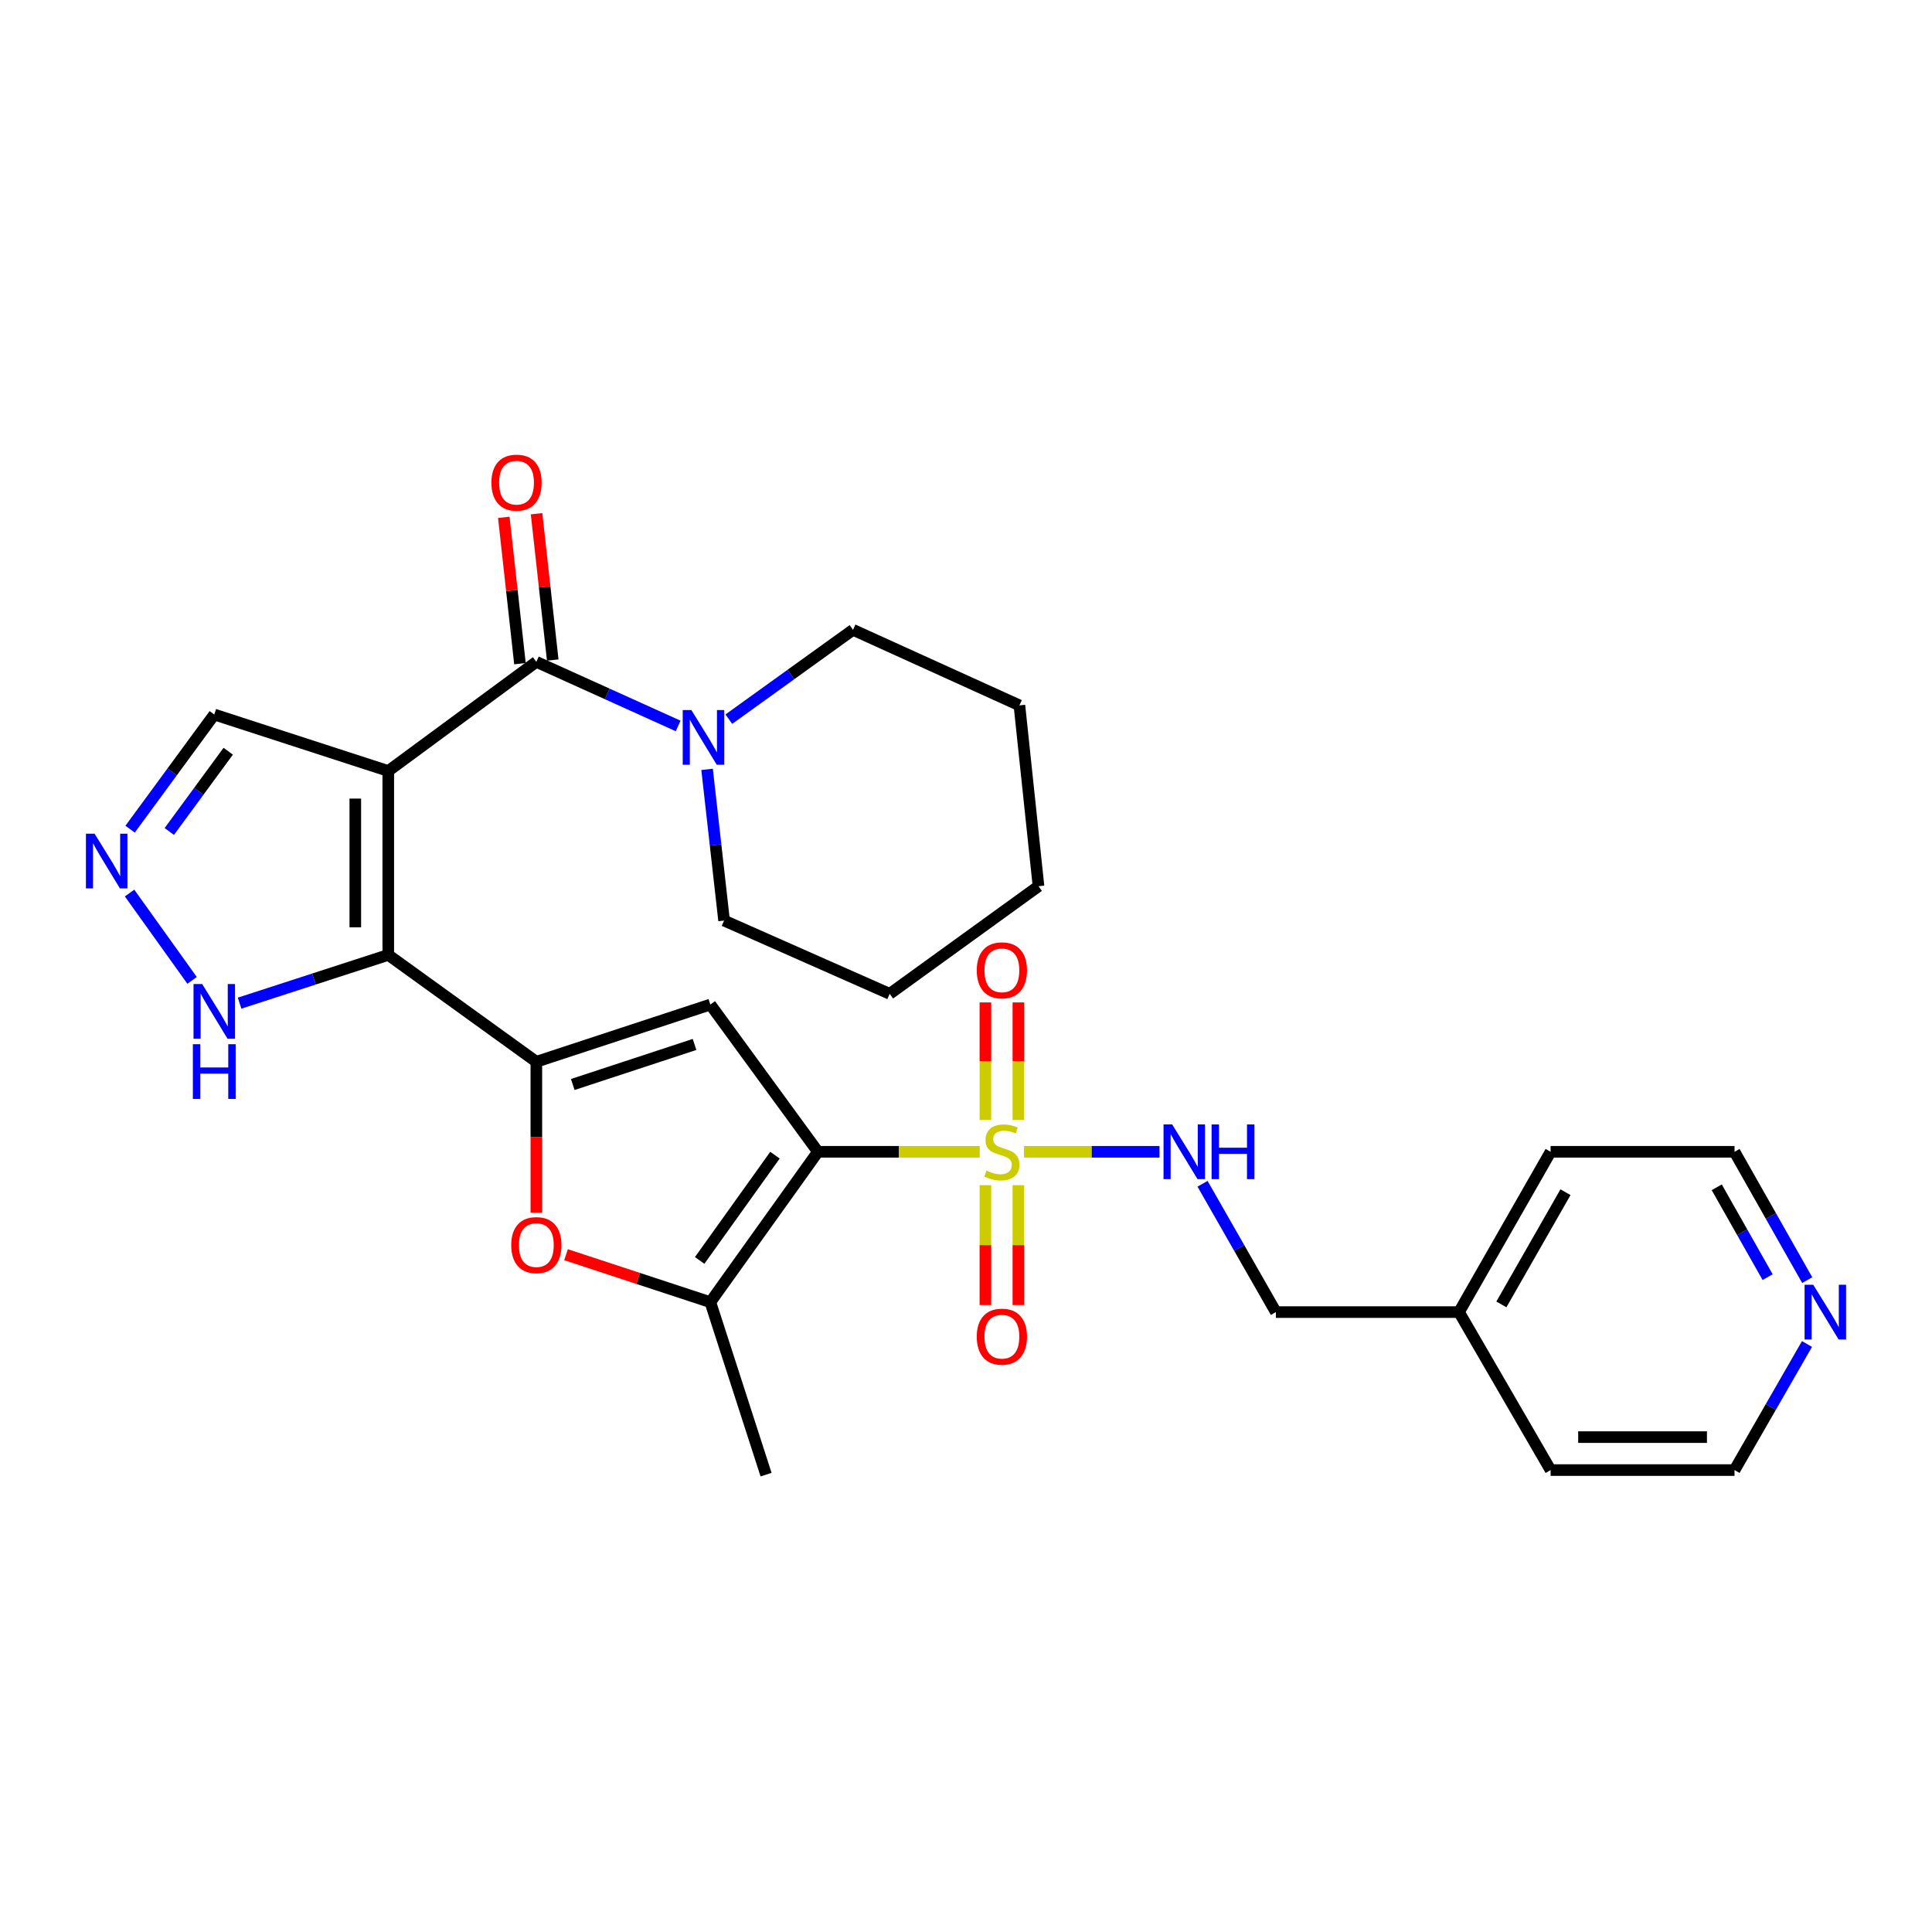 <?xml version='1.0' encoding='iso-8859-1'?>
<svg version='1.1' baseProfile='full'
              xmlns='http://www.w3.org/2000/svg'
                      xmlns:rdkit='http://www.rdkit.org/xml'
                      xmlns:xlink='http://www.w3.org/1999/xlink'
                  xml:space='preserve'
width='1000px' height='1000px' viewBox='0 0 1000 1000'>
<!-- END OF HEADER -->
<rect style='opacity:1.0;fill:#FFFFFF;stroke:none' width='1000' height='1000' x='0' y='0'> </rect>
<path class='bond-0' d='M 423.355,596.169 L 465.234,596.169' style='fill:none;fill-rule:evenodd;stroke:#000000;stroke-width:6px;stroke-linecap:butt;stroke-linejoin:miter;stroke-opacity:1' />
<path class='bond-0' d='M 465.234,596.169 L 507.113,596.169' style='fill:none;fill-rule:evenodd;stroke:#CCCC00;stroke-width:6px;stroke-linecap:butt;stroke-linejoin:miter;stroke-opacity:1' />
<path class='bond-4' d='M 423.355,596.169 L 367.672,519.95' style='fill:none;fill-rule:evenodd;stroke:#000000;stroke-width:6px;stroke-linecap:butt;stroke-linejoin:miter;stroke-opacity:1' />
<path class='bond-6' d='M 423.355,596.169 L 367.672,673.999' style='fill:none;fill-rule:evenodd;stroke:#000000;stroke-width:6px;stroke-linecap:butt;stroke-linejoin:miter;stroke-opacity:1' />
<path class='bond-6' d='M 401.123,597.913 L 362.145,652.395' style='fill:none;fill-rule:evenodd;stroke:#000000;stroke-width:6px;stroke-linecap:butt;stroke-linejoin:miter;stroke-opacity:1' />
<path class='bond-11' d='M 530.014,596.169 L 565.088,596.169' style='fill:none;fill-rule:evenodd;stroke:#CCCC00;stroke-width:6px;stroke-linecap:butt;stroke-linejoin:miter;stroke-opacity:1' />
<path class='bond-11' d='M 565.088,596.169 L 600.163,596.169' style='fill:none;fill-rule:evenodd;stroke:#0000FF;stroke-width:6px;stroke-linecap:butt;stroke-linejoin:miter;stroke-opacity:1' />
<path class='bond-13' d='M 510.04,613.439 L 510.04,644.468' style='fill:none;fill-rule:evenodd;stroke:#CCCC00;stroke-width:6px;stroke-linecap:butt;stroke-linejoin:miter;stroke-opacity:1' />
<path class='bond-13' d='M 510.04,644.468 L 510.04,675.498' style='fill:none;fill-rule:evenodd;stroke:#FF0000;stroke-width:6px;stroke-linecap:butt;stroke-linejoin:miter;stroke-opacity:1' />
<path class='bond-13' d='M 527.106,613.439 L 527.106,644.468' style='fill:none;fill-rule:evenodd;stroke:#CCCC00;stroke-width:6px;stroke-linecap:butt;stroke-linejoin:miter;stroke-opacity:1' />
<path class='bond-13' d='M 527.106,644.468 L 527.106,675.498' style='fill:none;fill-rule:evenodd;stroke:#FF0000;stroke-width:6px;stroke-linecap:butt;stroke-linejoin:miter;stroke-opacity:1' />
<path class='bond-14' d='M 527.106,579.698 L 527.106,549.276' style='fill:none;fill-rule:evenodd;stroke:#CCCC00;stroke-width:6px;stroke-linecap:butt;stroke-linejoin:miter;stroke-opacity:1' />
<path class='bond-14' d='M 527.106,549.276 L 527.106,518.853' style='fill:none;fill-rule:evenodd;stroke:#FF0000;stroke-width:6px;stroke-linecap:butt;stroke-linejoin:miter;stroke-opacity:1' />
<path class='bond-14' d='M 510.04,579.698 L 510.04,549.276' style='fill:none;fill-rule:evenodd;stroke:#CCCC00;stroke-width:6px;stroke-linecap:butt;stroke-linejoin:miter;stroke-opacity:1' />
<path class='bond-14' d='M 510.04,549.276 L 510.04,518.853' style='fill:none;fill-rule:evenodd;stroke:#FF0000;stroke-width:6px;stroke-linecap:butt;stroke-linejoin:miter;stroke-opacity:1' />
<path class='bond-1' d='M 200.967,399.066 L 200.967,494.257' style='fill:none;fill-rule:evenodd;stroke:#000000;stroke-width:6px;stroke-linecap:butt;stroke-linejoin:miter;stroke-opacity:1' />
<path class='bond-1' d='M 183.901,413.345 L 183.901,479.978' style='fill:none;fill-rule:evenodd;stroke:#000000;stroke-width:6px;stroke-linecap:butt;stroke-linejoin:miter;stroke-opacity:1' />
<path class='bond-5' d='M 200.967,399.066 L 277.612,342.578' style='fill:none;fill-rule:evenodd;stroke:#000000;stroke-width:6px;stroke-linecap:butt;stroke-linejoin:miter;stroke-opacity:1' />
<path class='bond-12' d='M 200.967,399.066 L 110.906,369.836' style='fill:none;fill-rule:evenodd;stroke:#000000;stroke-width:6px;stroke-linecap:butt;stroke-linejoin:miter;stroke-opacity:1' />
<path class='bond-2' d='M 200.967,494.257 L 277.612,549.569' style='fill:none;fill-rule:evenodd;stroke:#000000;stroke-width:6px;stroke-linecap:butt;stroke-linejoin:miter;stroke-opacity:1' />
<path class='bond-10' d='M 200.967,494.257 L 162.49,506.745' style='fill:none;fill-rule:evenodd;stroke:#000000;stroke-width:6px;stroke-linecap:butt;stroke-linejoin:miter;stroke-opacity:1' />
<path class='bond-10' d='M 162.49,506.745 L 124.013,519.233' style='fill:none;fill-rule:evenodd;stroke:#0000FF;stroke-width:6px;stroke-linecap:butt;stroke-linejoin:miter;stroke-opacity:1' />
<path class='bond-3' d='M 277.612,549.569 L 367.672,519.95' style='fill:none;fill-rule:evenodd;stroke:#000000;stroke-width:6px;stroke-linecap:butt;stroke-linejoin:miter;stroke-opacity:1' />
<path class='bond-3' d='M 296.452,561.338 L 359.495,540.605' style='fill:none;fill-rule:evenodd;stroke:#000000;stroke-width:6px;stroke-linecap:butt;stroke-linejoin:miter;stroke-opacity:1' />
<path class='bond-29' d='M 277.612,549.569 L 277.612,588.63' style='fill:none;fill-rule:evenodd;stroke:#000000;stroke-width:6px;stroke-linecap:butt;stroke-linejoin:miter;stroke-opacity:1' />
<path class='bond-29' d='M 277.612,588.63 L 277.612,627.69' style='fill:none;fill-rule:evenodd;stroke:#FF0000;stroke-width:6px;stroke-linecap:butt;stroke-linejoin:miter;stroke-opacity:1' />
<path class='bond-9' d='M 277.612,342.578 L 314.308,359.165' style='fill:none;fill-rule:evenodd;stroke:#000000;stroke-width:6px;stroke-linecap:butt;stroke-linejoin:miter;stroke-opacity:1' />
<path class='bond-9' d='M 314.308,359.165 L 351.004,375.751' style='fill:none;fill-rule:evenodd;stroke:#0000FF;stroke-width:6px;stroke-linecap:butt;stroke-linejoin:miter;stroke-opacity:1' />
<path class='bond-15' d='M 286.093,341.641 L 281.908,303.769' style='fill:none;fill-rule:evenodd;stroke:#000000;stroke-width:6px;stroke-linecap:butt;stroke-linejoin:miter;stroke-opacity:1' />
<path class='bond-15' d='M 281.908,303.769 L 277.723,265.897' style='fill:none;fill-rule:evenodd;stroke:#FF0000;stroke-width:6px;stroke-linecap:butt;stroke-linejoin:miter;stroke-opacity:1' />
<path class='bond-15' d='M 269.13,343.515 L 264.945,305.643' style='fill:none;fill-rule:evenodd;stroke:#000000;stroke-width:6px;stroke-linecap:butt;stroke-linejoin:miter;stroke-opacity:1' />
<path class='bond-15' d='M 264.945,305.643 L 260.761,267.772' style='fill:none;fill-rule:evenodd;stroke:#FF0000;stroke-width:6px;stroke-linecap:butt;stroke-linejoin:miter;stroke-opacity:1' />
<path class='bond-7' d='M 367.672,673.999 L 330.327,661.717' style='fill:none;fill-rule:evenodd;stroke:#000000;stroke-width:6px;stroke-linecap:butt;stroke-linejoin:miter;stroke-opacity:1' />
<path class='bond-7' d='M 330.327,661.717 L 292.982,649.435' style='fill:none;fill-rule:evenodd;stroke:#FF0000;stroke-width:6px;stroke-linecap:butt;stroke-linejoin:miter;stroke-opacity:1' />
<path class='bond-18' d='M 367.672,673.999 L 396.514,763.273' style='fill:none;fill-rule:evenodd;stroke:#000000;stroke-width:6px;stroke-linecap:butt;stroke-linejoin:miter;stroke-opacity:1' />
<path class='bond-8' d='M 67.062,462.237 L 99.422,507.444' style='fill:none;fill-rule:evenodd;stroke:#0000FF;stroke-width:6px;stroke-linecap:butt;stroke-linejoin:miter;stroke-opacity:1' />
<path class='bond-30' d='M 67.338,429.173 L 89.122,399.504' style='fill:none;fill-rule:evenodd;stroke:#0000FF;stroke-width:6px;stroke-linecap:butt;stroke-linejoin:miter;stroke-opacity:1' />
<path class='bond-30' d='M 89.122,399.504 L 110.906,369.836' style='fill:none;fill-rule:evenodd;stroke:#000000;stroke-width:6px;stroke-linecap:butt;stroke-linejoin:miter;stroke-opacity:1' />
<path class='bond-30' d='M 87.629,430.372 L 102.878,409.605' style='fill:none;fill-rule:evenodd;stroke:#0000FF;stroke-width:6px;stroke-linecap:butt;stroke-linejoin:miter;stroke-opacity:1' />
<path class='bond-30' d='M 102.878,409.605 L 118.127,388.837' style='fill:none;fill-rule:evenodd;stroke:#000000;stroke-width:6px;stroke-linecap:butt;stroke-linejoin:miter;stroke-opacity:1' />
<path class='bond-20' d='M 377.241,372.237 L 409.381,349.116' style='fill:none;fill-rule:evenodd;stroke:#0000FF;stroke-width:6px;stroke-linecap:butt;stroke-linejoin:miter;stroke-opacity:1' />
<path class='bond-20' d='M 409.381,349.116 L 441.521,325.996' style='fill:none;fill-rule:evenodd;stroke:#000000;stroke-width:6px;stroke-linecap:butt;stroke-linejoin:miter;stroke-opacity:1' />
<path class='bond-21' d='M 365.979,398.223 L 370.381,437.351' style='fill:none;fill-rule:evenodd;stroke:#0000FF;stroke-width:6px;stroke-linecap:butt;stroke-linejoin:miter;stroke-opacity:1' />
<path class='bond-21' d='M 370.381,437.351 L 374.783,476.48' style='fill:none;fill-rule:evenodd;stroke:#000000;stroke-width:6px;stroke-linecap:butt;stroke-linejoin:miter;stroke-opacity:1' />
<path class='bond-17' d='M 622.434,612.718 L 641.413,645.928' style='fill:none;fill-rule:evenodd;stroke:#0000FF;stroke-width:6px;stroke-linecap:butt;stroke-linejoin:miter;stroke-opacity:1' />
<path class='bond-17' d='M 641.413,645.928 L 660.392,679.138' style='fill:none;fill-rule:evenodd;stroke:#000000;stroke-width:6px;stroke-linecap:butt;stroke-linejoin:miter;stroke-opacity:1' />
<path class='bond-16' d='M 935.415,662.594 L 916.602,629.381' style='fill:none;fill-rule:evenodd;stroke:#0000FF;stroke-width:6px;stroke-linecap:butt;stroke-linejoin:miter;stroke-opacity:1' />
<path class='bond-16' d='M 916.602,629.381 L 897.788,596.169' style='fill:none;fill-rule:evenodd;stroke:#000000;stroke-width:6px;stroke-linecap:butt;stroke-linejoin:miter;stroke-opacity:1' />
<path class='bond-16' d='M 914.922,661.041 L 901.753,637.793' style='fill:none;fill-rule:evenodd;stroke:#0000FF;stroke-width:6px;stroke-linecap:butt;stroke-linejoin:miter;stroke-opacity:1' />
<path class='bond-16' d='M 901.753,637.793 L 888.583,614.544' style='fill:none;fill-rule:evenodd;stroke:#000000;stroke-width:6px;stroke-linecap:butt;stroke-linejoin:miter;stroke-opacity:1' />
<path class='bond-31' d='M 935.293,695.656 L 916.541,728.284' style='fill:none;fill-rule:evenodd;stroke:#0000FF;stroke-width:6px;stroke-linecap:butt;stroke-linejoin:miter;stroke-opacity:1' />
<path class='bond-31' d='M 916.541,728.284 L 897.788,760.912' style='fill:none;fill-rule:evenodd;stroke:#000000;stroke-width:6px;stroke-linecap:butt;stroke-linejoin:miter;stroke-opacity:1' />
<path class='bond-19' d='M 660.392,679.138 L 755.183,679.138' style='fill:none;fill-rule:evenodd;stroke:#000000;stroke-width:6px;stroke-linecap:butt;stroke-linejoin:miter;stroke-opacity:1' />
<path class='bond-24' d='M 755.183,679.138 L 802.589,760.912' style='fill:none;fill-rule:evenodd;stroke:#000000;stroke-width:6px;stroke-linecap:butt;stroke-linejoin:miter;stroke-opacity:1' />
<path class='bond-25' d='M 755.183,679.138 L 802.589,596.169' style='fill:none;fill-rule:evenodd;stroke:#000000;stroke-width:6px;stroke-linecap:butt;stroke-linejoin:miter;stroke-opacity:1' />
<path class='bond-25' d='M 777.112,675.159 L 810.296,617.08' style='fill:none;fill-rule:evenodd;stroke:#000000;stroke-width:6px;stroke-linecap:butt;stroke-linejoin:miter;stroke-opacity:1' />
<path class='bond-27' d='M 441.521,325.996 L 527.647,365.096' style='fill:none;fill-rule:evenodd;stroke:#000000;stroke-width:6px;stroke-linecap:butt;stroke-linejoin:miter;stroke-opacity:1' />
<path class='bond-26' d='M 374.783,476.48 L 460.502,514.413' style='fill:none;fill-rule:evenodd;stroke:#000000;stroke-width:6px;stroke-linecap:butt;stroke-linejoin:miter;stroke-opacity:1' />
<path class='bond-22' d='M 897.788,760.912 L 802.589,760.912' style='fill:none;fill-rule:evenodd;stroke:#000000;stroke-width:6px;stroke-linecap:butt;stroke-linejoin:miter;stroke-opacity:1' />
<path class='bond-22' d='M 883.509,743.846 L 816.869,743.846' style='fill:none;fill-rule:evenodd;stroke:#000000;stroke-width:6px;stroke-linecap:butt;stroke-linejoin:miter;stroke-opacity:1' />
<path class='bond-23' d='M 897.788,596.169 L 802.589,596.169' style='fill:none;fill-rule:evenodd;stroke:#000000;stroke-width:6px;stroke-linecap:butt;stroke-linejoin:miter;stroke-opacity:1' />
<path class='bond-28' d='M 460.502,514.413 L 537.526,458.703' style='fill:none;fill-rule:evenodd;stroke:#000000;stroke-width:6px;stroke-linecap:butt;stroke-linejoin:miter;stroke-opacity:1' />
<path class='bond-32' d='M 527.647,365.096 L 537.526,458.703' style='fill:none;fill-rule:evenodd;stroke:#000000;stroke-width:6px;stroke-linecap:butt;stroke-linejoin:miter;stroke-opacity:1' />
<path  class='atom-1' d='M 510.573 605.889
Q 510.893 606.009, 512.213 606.569
Q 513.533 607.129, 514.973 607.489
Q 516.453 607.809, 517.893 607.809
Q 520.573 607.809, 522.133 606.529
Q 523.693 605.209, 523.693 602.929
Q 523.693 601.369, 522.893 600.409
Q 522.133 599.449, 520.933 598.929
Q 519.733 598.409, 517.733 597.809
Q 515.213 597.049, 513.693 596.329
Q 512.213 595.609, 511.133 594.089
Q 510.093 592.569, 510.093 590.009
Q 510.093 586.449, 512.493 584.249
Q 514.933 582.049, 519.733 582.049
Q 523.013 582.049, 526.733 583.609
L 525.813 586.689
Q 522.413 585.289, 519.853 585.289
Q 517.093 585.289, 515.573 586.449
Q 514.053 587.569, 514.093 589.529
Q 514.093 591.049, 514.853 591.969
Q 515.653 592.889, 516.773 593.409
Q 517.933 593.929, 519.853 594.529
Q 522.413 595.329, 523.933 596.129
Q 525.453 596.929, 526.533 598.569
Q 527.653 600.169, 527.653 602.929
Q 527.653 606.849, 525.013 608.969
Q 522.413 611.049, 518.053 611.049
Q 515.533 611.049, 513.613 610.489
Q 511.733 609.969, 509.493 609.049
L 510.573 605.889
' fill='#CCCC00'/>
<path  class='atom-8' d='M 264.612 644.46
Q 264.612 637.66, 267.972 633.86
Q 271.332 630.06, 277.612 630.06
Q 283.892 630.06, 287.252 633.86
Q 290.612 637.66, 290.612 644.46
Q 290.612 651.34, 287.212 655.26
Q 283.812 659.14, 277.612 659.14
Q 271.372 659.14, 267.972 655.26
Q 264.612 651.38, 264.612 644.46
M 277.612 655.94
Q 281.932 655.94, 284.252 653.06
Q 286.612 650.14, 286.612 644.46
Q 286.612 638.9, 284.252 636.1
Q 281.932 633.26, 277.612 633.26
Q 273.292 633.26, 270.932 636.06
Q 268.612 638.86, 268.612 644.46
Q 268.612 650.18, 270.932 653.06
Q 273.292 655.94, 277.612 655.94
' fill='#FF0000'/>
<path  class='atom-9' d='M 48.954 431.525
L 58.234 446.525
Q 59.154 448.005, 60.634 450.685
Q 62.114 453.365, 62.194 453.525
L 62.194 431.525
L 65.954 431.525
L 65.954 459.845
L 62.074 459.845
L 52.114 443.445
Q 50.954 441.525, 49.714 439.325
Q 48.514 437.125, 48.154 436.445
L 48.154 459.845
L 44.474 459.845
L 44.474 431.525
L 48.954 431.525
' fill='#0000FF'/>
<path  class='atom-10' d='M 357.857 367.518
L 367.137 382.518
Q 368.057 383.998, 369.537 386.678
Q 371.017 389.358, 371.097 389.518
L 371.097 367.518
L 374.857 367.518
L 374.857 395.838
L 370.977 395.838
L 361.017 379.438
Q 359.857 377.518, 358.617 375.318
Q 357.417 373.118, 357.057 372.438
L 357.057 395.838
L 353.377 395.838
L 353.377 367.518
L 357.857 367.518
' fill='#0000FF'/>
<path  class='atom-11' d='M 104.646 509.327
L 113.926 524.327
Q 114.846 525.807, 116.326 528.487
Q 117.806 531.167, 117.886 531.327
L 117.886 509.327
L 121.646 509.327
L 121.646 537.647
L 117.766 537.647
L 107.806 521.247
Q 106.646 519.327, 105.406 517.127
Q 104.206 514.927, 103.846 514.247
L 103.846 537.647
L 100.166 537.647
L 100.166 509.327
L 104.646 509.327
' fill='#0000FF'/>
<path  class='atom-11' d='M 99.826 540.479
L 103.666 540.479
L 103.666 552.519
L 118.146 552.519
L 118.146 540.479
L 121.986 540.479
L 121.986 568.799
L 118.146 568.799
L 118.146 555.719
L 103.666 555.719
L 103.666 568.799
L 99.826 568.799
L 99.826 540.479
' fill='#0000FF'/>
<path  class='atom-12' d='M 606.717 582.009
L 615.997 597.009
Q 616.917 598.489, 618.397 601.169
Q 619.877 603.849, 619.957 604.009
L 619.957 582.009
L 623.717 582.009
L 623.717 610.329
L 619.837 610.329
L 609.877 593.929
Q 608.717 592.009, 607.477 589.809
Q 606.277 587.609, 605.917 586.929
L 605.917 610.329
L 602.237 610.329
L 602.237 582.009
L 606.717 582.009
' fill='#0000FF'/>
<path  class='atom-12' d='M 627.117 582.009
L 630.957 582.009
L 630.957 594.049
L 645.437 594.049
L 645.437 582.009
L 649.277 582.009
L 649.277 610.329
L 645.437 610.329
L 645.437 597.249
L 630.957 597.249
L 630.957 610.329
L 627.117 610.329
L 627.117 582.009
' fill='#0000FF'/>
<path  class='atom-14' d='M 505.573 691.856
Q 505.573 685.056, 508.933 681.256
Q 512.293 677.456, 518.573 677.456
Q 524.853 677.456, 528.213 681.256
Q 531.573 685.056, 531.573 691.856
Q 531.573 698.736, 528.173 702.656
Q 524.773 706.536, 518.573 706.536
Q 512.333 706.536, 508.933 702.656
Q 505.573 698.776, 505.573 691.856
M 518.573 703.336
Q 522.893 703.336, 525.213 700.456
Q 527.573 697.536, 527.573 691.856
Q 527.573 686.296, 525.213 683.496
Q 522.893 680.656, 518.573 680.656
Q 514.253 680.656, 511.893 683.456
Q 509.573 686.256, 509.573 691.856
Q 509.573 697.576, 511.893 700.456
Q 514.253 703.336, 518.573 703.336
' fill='#FF0000'/>
<path  class='atom-15' d='M 505.573 502.234
Q 505.573 495.434, 508.933 491.634
Q 512.293 487.834, 518.573 487.834
Q 524.853 487.834, 528.213 491.634
Q 531.573 495.434, 531.573 502.234
Q 531.573 509.114, 528.173 513.034
Q 524.773 516.914, 518.573 516.914
Q 512.333 516.914, 508.933 513.034
Q 505.573 509.154, 505.573 502.234
M 518.573 513.714
Q 522.893 513.714, 525.213 510.834
Q 527.573 507.914, 527.573 502.234
Q 527.573 496.674, 525.213 493.874
Q 522.893 491.034, 518.573 491.034
Q 514.253 491.034, 511.893 493.834
Q 509.573 496.634, 509.573 502.234
Q 509.573 507.954, 511.893 510.834
Q 514.253 513.714, 518.573 513.714
' fill='#FF0000'/>
<path  class='atom-16' d='M 254.353 249.819
Q 254.353 243.019, 257.713 239.219
Q 261.073 235.419, 267.353 235.419
Q 273.633 235.419, 276.993 239.219
Q 280.353 243.019, 280.353 249.819
Q 280.353 256.699, 276.953 260.619
Q 273.553 264.499, 267.353 264.499
Q 261.113 264.499, 257.713 260.619
Q 254.353 256.739, 254.353 249.819
M 267.353 261.299
Q 271.673 261.299, 273.993 258.419
Q 276.353 255.499, 276.353 249.819
Q 276.353 244.259, 273.993 241.459
Q 271.673 238.619, 267.353 238.619
Q 263.033 238.619, 260.673 241.419
Q 258.353 244.219, 258.353 249.819
Q 258.353 255.539, 260.673 258.419
Q 263.033 261.299, 267.353 261.299
' fill='#FF0000'/>
<path  class='atom-17' d='M 938.526 664.978
L 947.806 679.978
Q 948.726 681.458, 950.206 684.138
Q 951.686 686.818, 951.766 686.978
L 951.766 664.978
L 955.526 664.978
L 955.526 693.298
L 951.646 693.298
L 941.686 676.898
Q 940.526 674.978, 939.286 672.778
Q 938.086 670.578, 937.726 669.898
L 937.726 693.298
L 934.046 693.298
L 934.046 664.978
L 938.526 664.978
' fill='#0000FF'/>
</svg>
